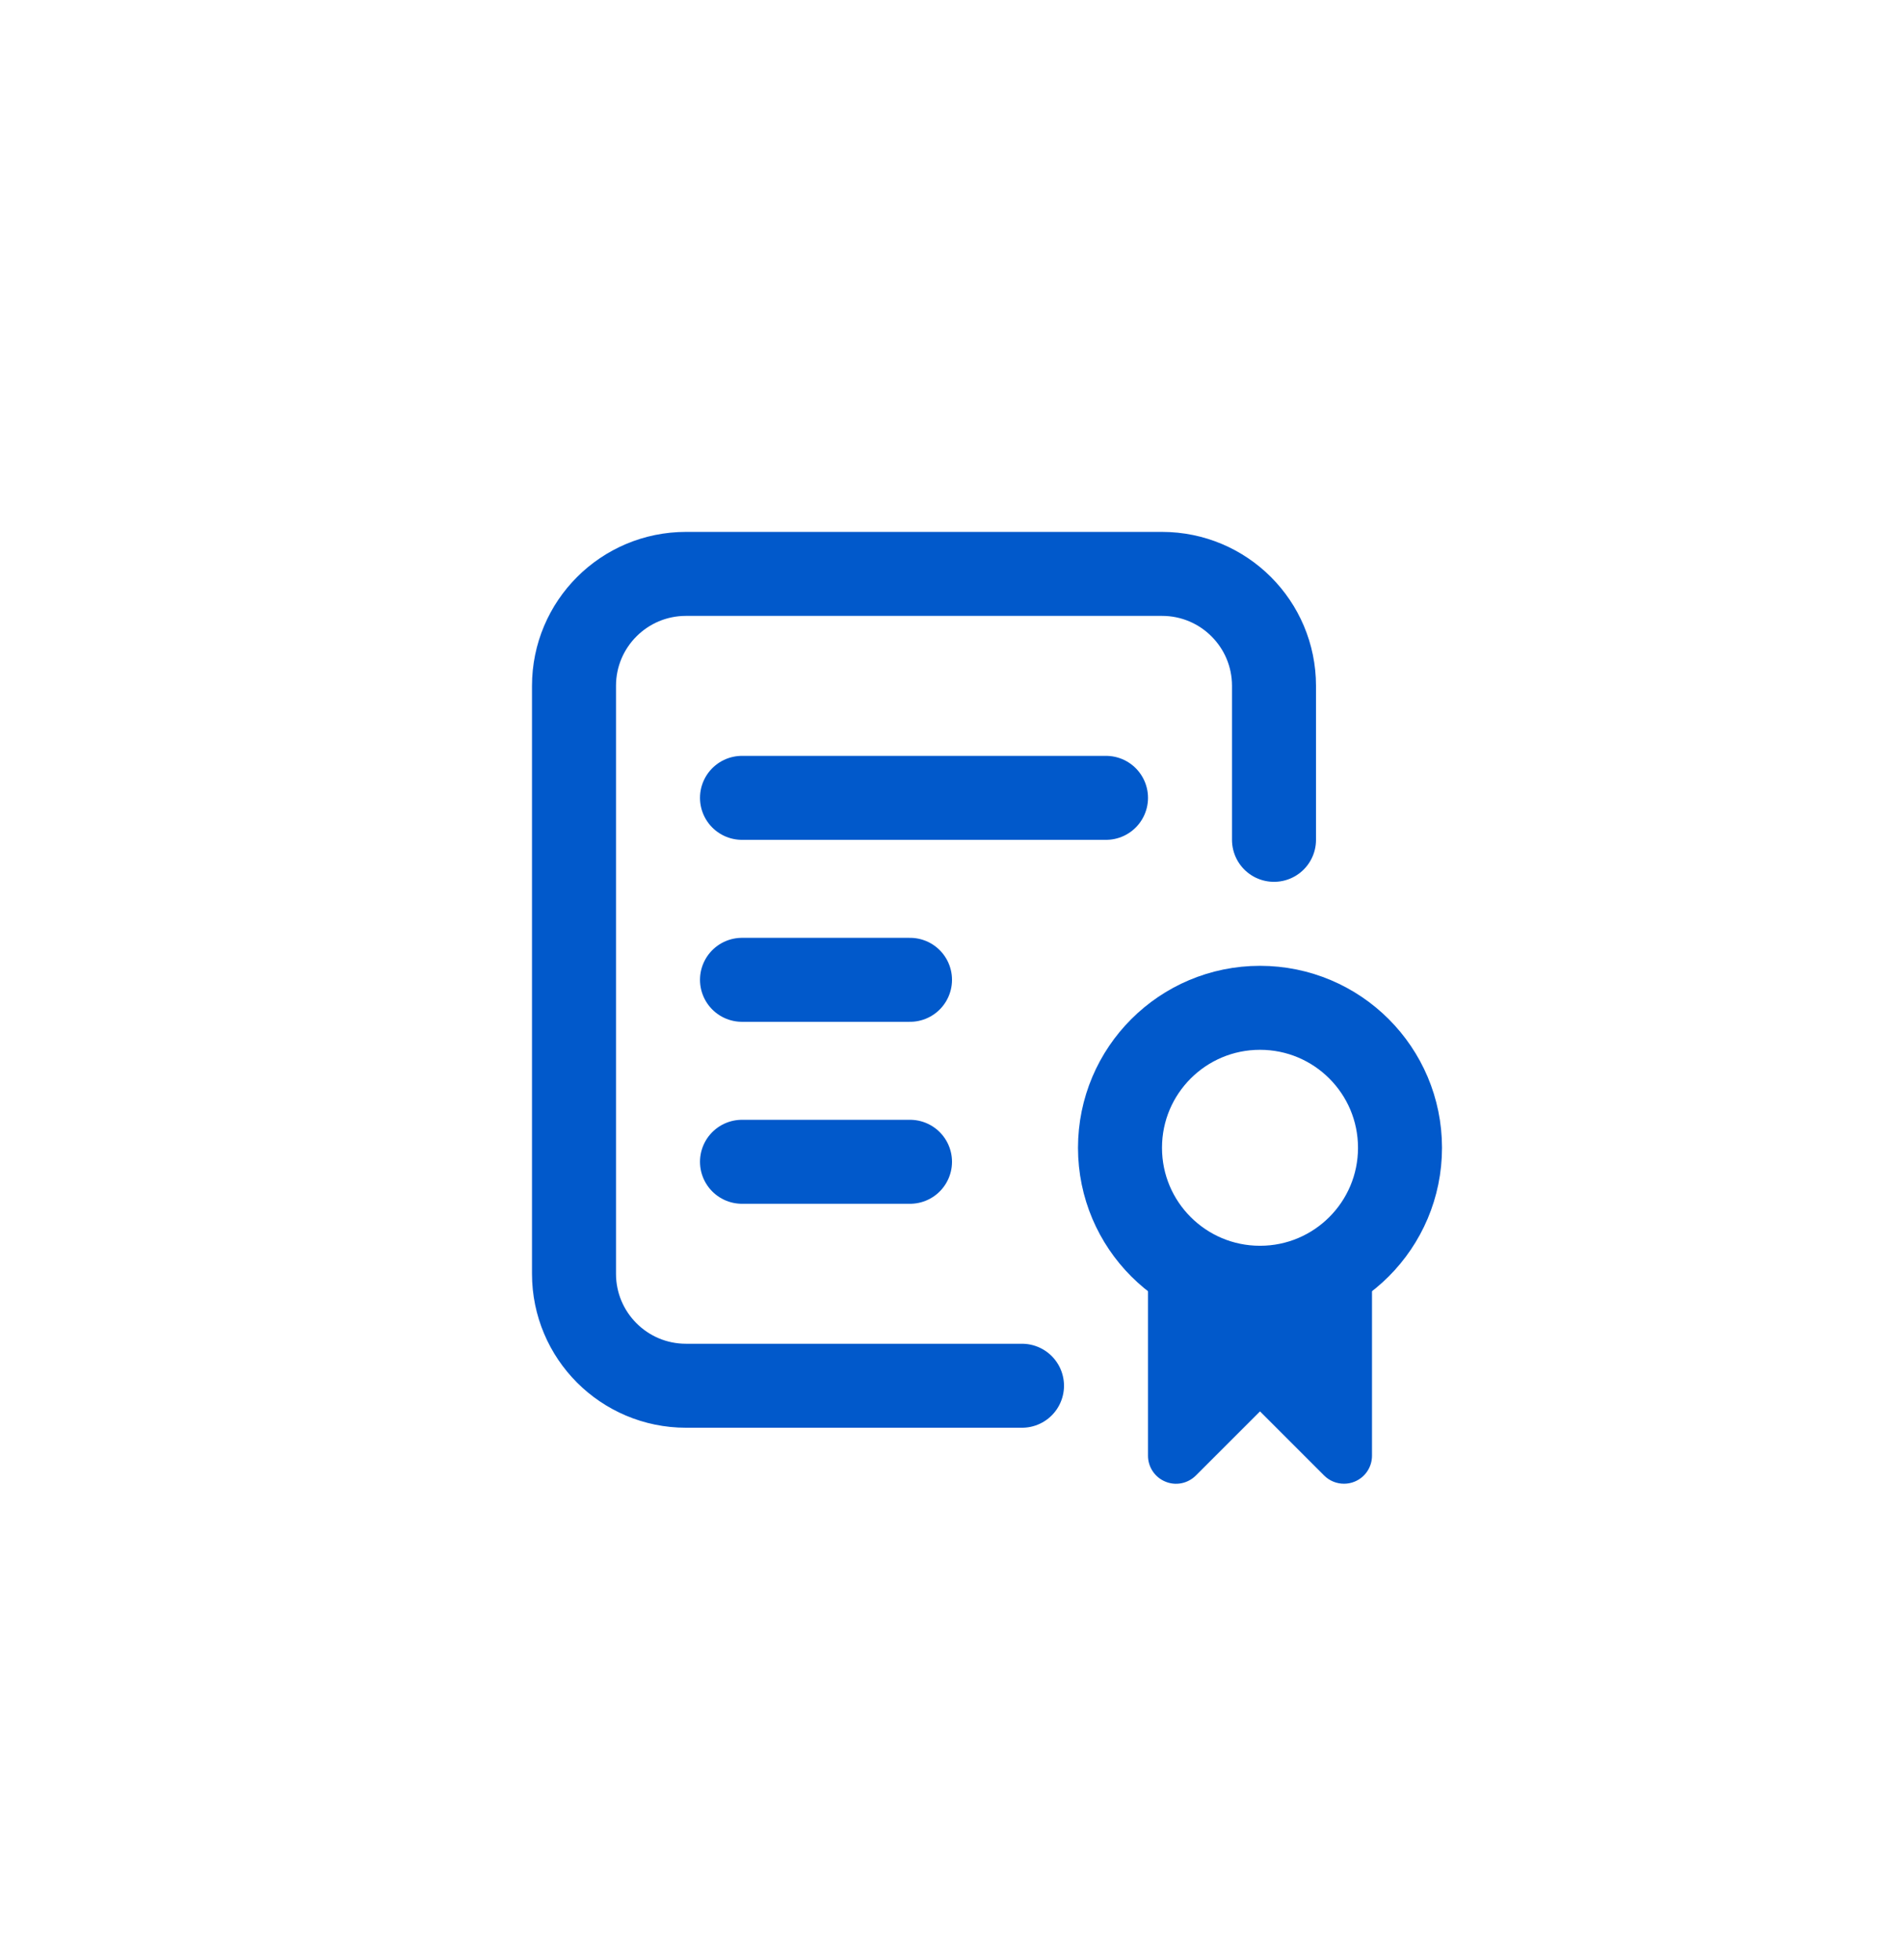 <svg width="34" height="35" viewBox="0 0 34 35" fill="none" xmlns="http://www.w3.org/2000/svg">
<g clip-path="url(#clip0_3188_10603)">
<path d="M22.5 23C21.678 23 20.956 22.598 20.5 21.986V26C20.5 26.202 20.622 26.385 20.809 26.462C20.996 26.541 21.21 26.497 21.354 26.354L22.5 25.208L23.646 26.354C23.742 26.45 23.87 26.5 24 26.5C24.064 26.5 24.13 26.488 24.191 26.462C24.378 26.385 24.5 26.202 24.5 26V21.986C24.044 22.598 23.322 23 22.5 23Z" fill="#0159CB"/>
<path d="M18.25 24.75H12.25C11.145 24.75 10.25 23.855 10.25 22.75V12.25C10.25 11.145 11.145 10.25 12.25 10.25H20.75C21.855 10.25 22.75 11.145 22.75 12.25V15" stroke="#0159CB" stroke-width="1.5" stroke-linecap="round" stroke-linejoin="round"/>
<path d="M13.25 14.25H19.75" stroke="#0159CB" stroke-width="1.5" stroke-linecap="round" stroke-linejoin="round"/>
<path d="M13.25 17.5H16.25" stroke="#0159CB" stroke-width="1.5" stroke-linecap="round" stroke-linejoin="round"/>
<path d="M13.25 20.75H16.25" stroke="#0159CB" stroke-width="1.5" stroke-linecap="round" stroke-linejoin="round"/>
<path d="M22.5 23C23.881 23 25 21.881 25 20.5C25 19.119 23.881 18 22.5 18C21.119 18 20 19.119 20 20.5C20 21.881 21.119 23 22.5 23Z" stroke="#0159CB" stroke-width="1.5" stroke-linecap="round" stroke-linejoin="round"/>
</g>
<defs>
<clipPath id="clip0_3188_10603">
<rect width="18" height="18" fill="white" transform="translate(8 8.5)"/>
</clipPath>
</defs>
</svg>
